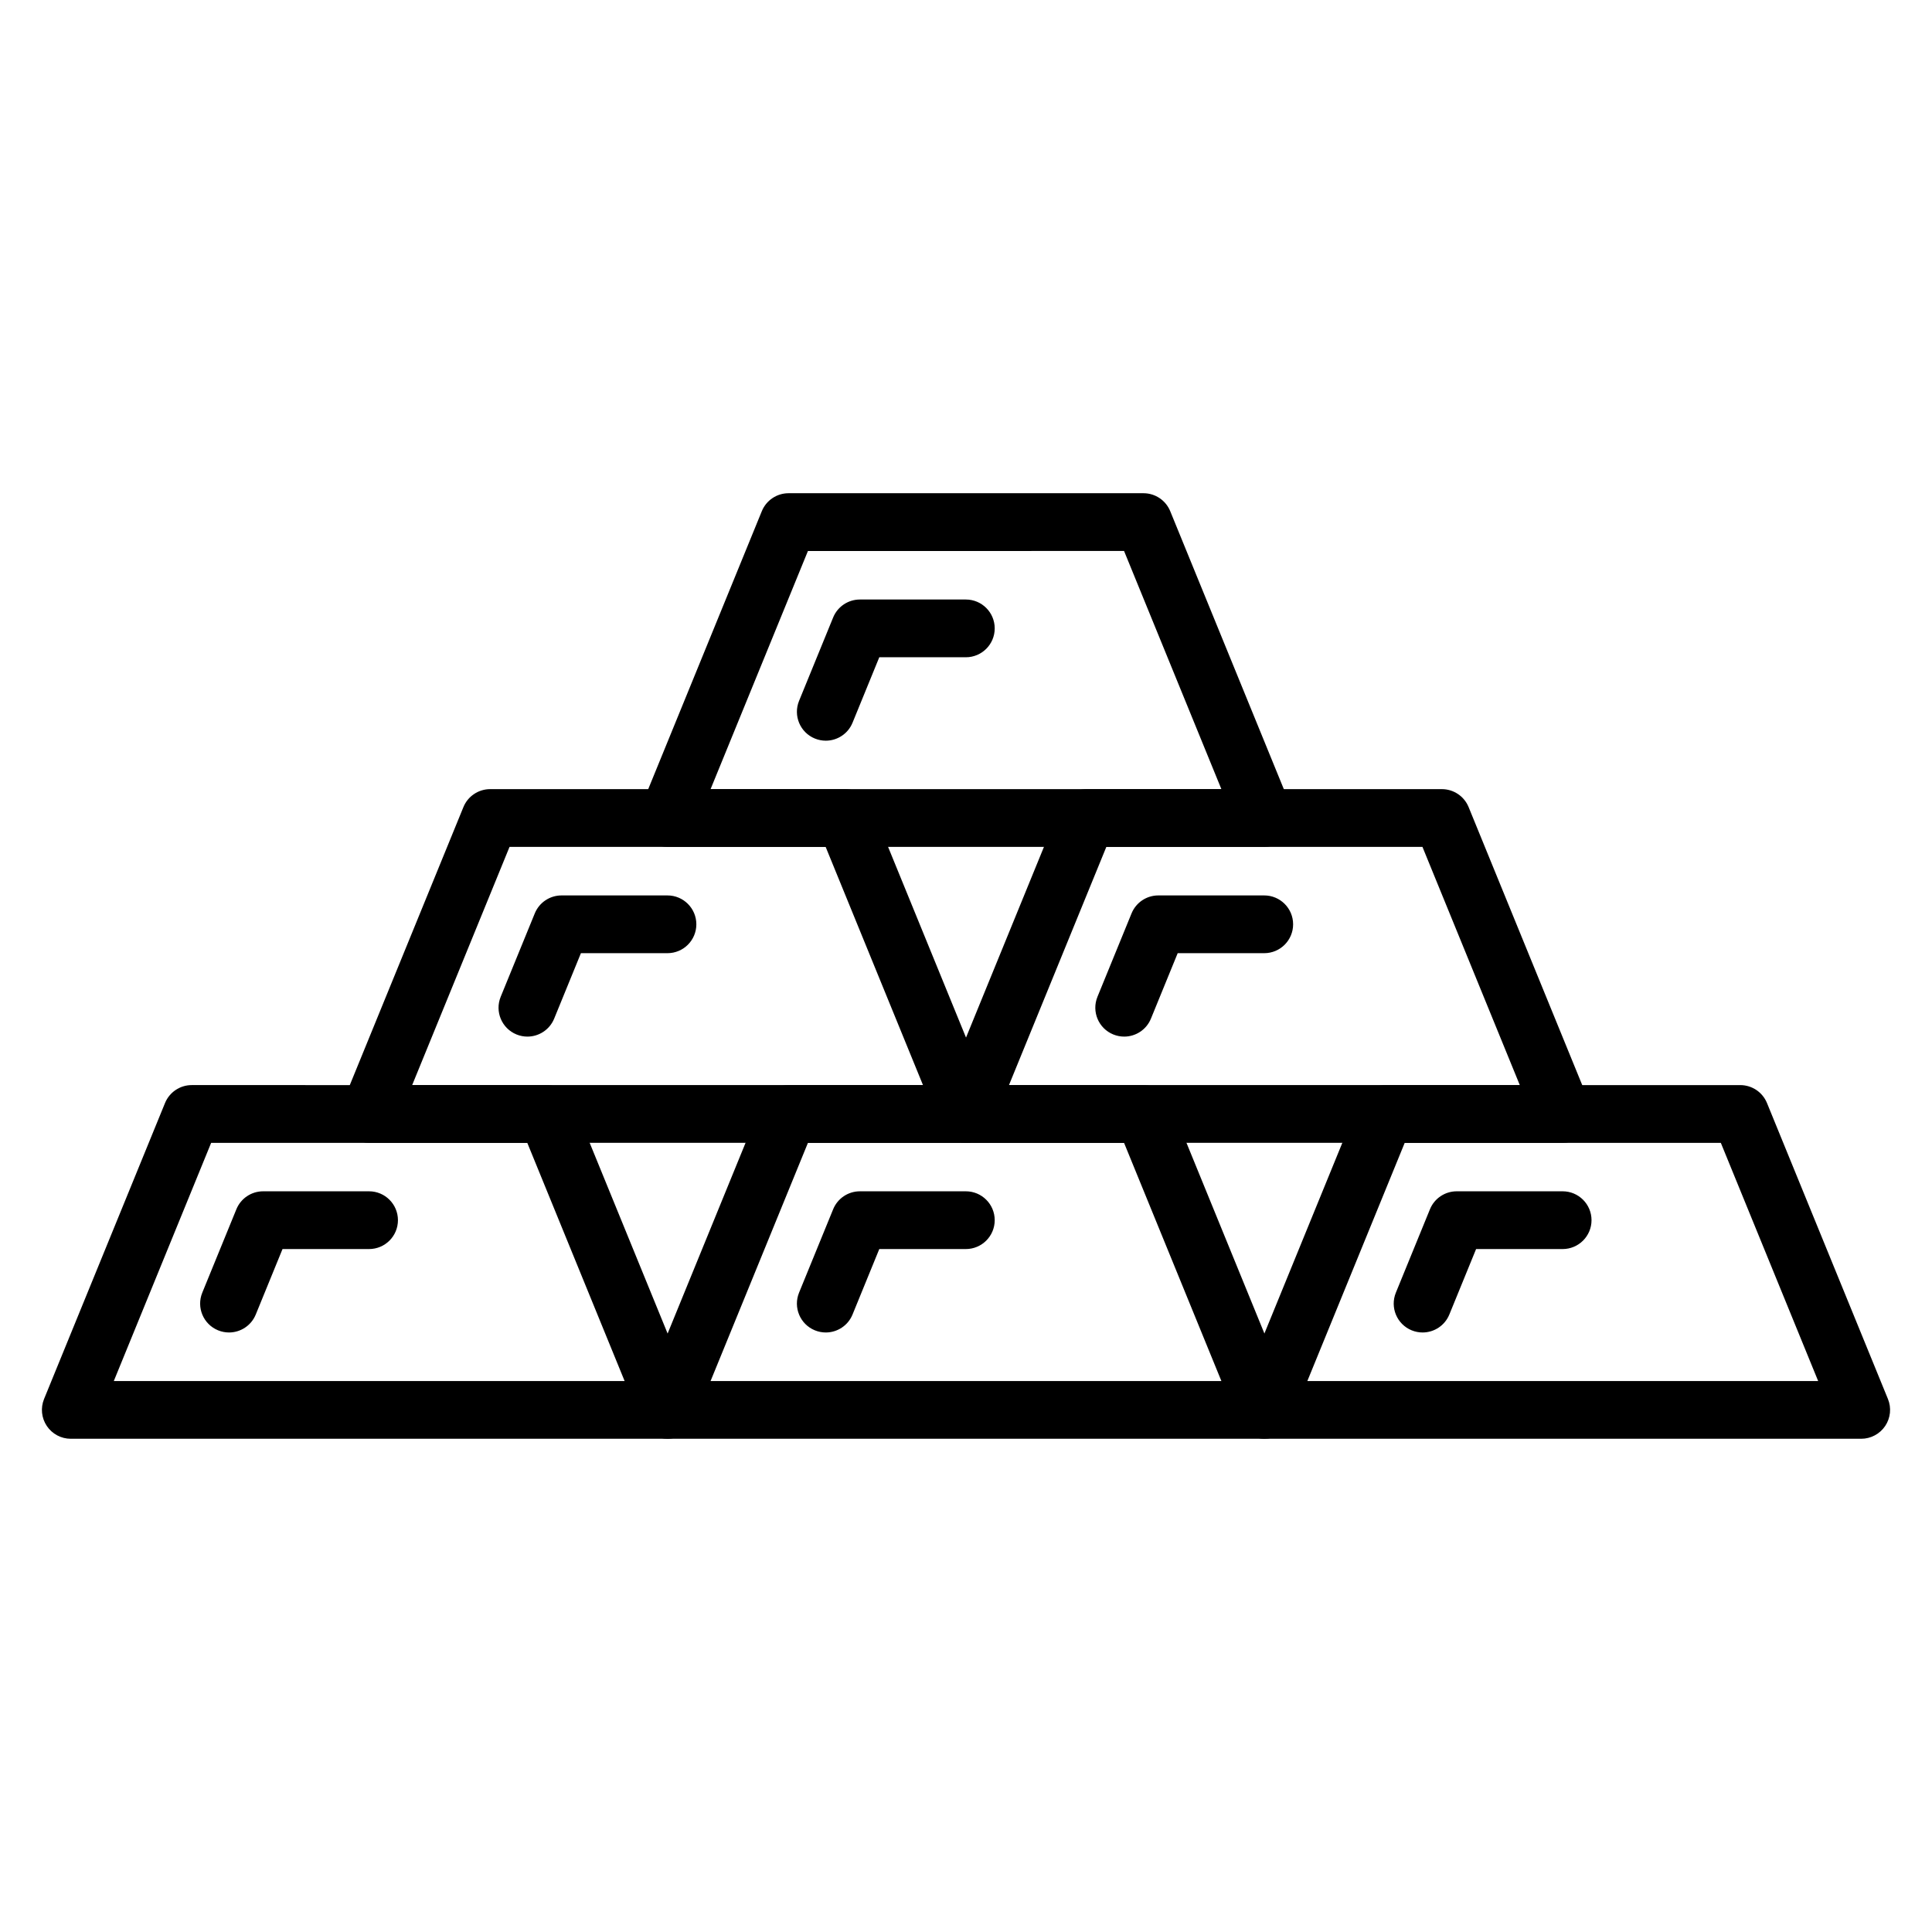 <?xml version="1.0" encoding="UTF-8"?>
<!-- Uploaded to: SVG Repo, www.svgrepo.com, Generator: SVG Repo Mixer Tools -->
<svg fill="#000000" width="800px" height="800px" version="1.1" viewBox="144 144 512 512" xmlns="http://www.w3.org/2000/svg">
 <g>
  <path d="m320.92 525.29h-158.16c-2.551 0-4.934-1.27-6.352-3.387-1.422-2.117-1.695-4.801-0.73-7.16l32.051-78.426c1.176-2.875 3.977-4.758 7.086-4.758l94.059 0.004c3.109 0 5.91 1.883 7.086 4.758l32.051 78.422c0.965 2.359 0.688 5.043-0.73 7.16-1.43 2.117-3.812 3.387-6.363 3.387zm-146.76-15.305h135.37l-25.793-63.117h-83.781z"/>
  <path d="m204.69 497.12c-0.965 0-1.945-0.184-2.891-0.57-3.914-1.598-5.789-6.066-4.191-9.98l9.035-22.105c1.176-2.875 3.977-4.758 7.086-4.758h28.078c4.227 0 7.652 3.426 7.652 7.652 0 4.227-3.426 7.652-7.652 7.652h-22.938l-7.09 17.348c-1.215 2.969-4.074 4.762-7.09 4.762z"/>
  <path d="m479.08 525.29h-158.16c-2.551 0-4.934-1.27-6.352-3.387-1.422-2.117-1.695-4.801-0.73-7.16l32.051-78.426c1.176-2.875 3.977-4.758 7.086-4.758l94.059 0.004c3.109 0 5.91 1.883 7.086 4.758l32.051 78.422c0.965 2.359 0.691 5.043-0.73 7.16-1.426 2.117-3.812 3.387-6.359 3.387zm-146.77-15.305h135.37l-25.793-63.117h-83.777z"/>
  <path d="m362.84 497.12c-0.965 0-1.945-0.184-2.891-0.57-3.914-1.598-5.789-6.066-4.191-9.98l9.035-22.105c1.176-2.875 3.977-4.758 7.086-4.758h28.078c4.227 0 7.652 3.426 7.652 7.652 0 4.227-3.426 7.652-7.652 7.652h-22.938l-7.09 17.348c-1.211 2.969-4.074 4.762-7.09 4.762z"/>
  <path d="m637.23 525.29h-158.16c-2.547 0-4.934-1.27-6.352-3.387-1.418-2.117-1.695-4.801-0.73-7.16l32.051-78.422c1.176-2.875 3.977-4.758 7.086-4.758h94.059c3.109 0 5.91 1.883 7.086 4.758l32.051 78.422c0.965 2.359 0.691 5.043-0.73 7.16-1.426 2.117-3.816 3.387-6.363 3.387zm-146.77-15.305h135.37l-25.793-63.117h-83.777z"/>
  <path d="m521 497.12c-0.965 0-1.945-0.184-2.891-0.57-3.914-1.598-5.789-6.066-4.191-9.98l9.035-22.105c1.176-2.875 3.977-4.758 7.086-4.758h28.078c4.227 0 7.652 3.426 7.652 7.652 0 4.227-3.426 7.652-7.652 7.652h-22.938l-7.09 17.348c-1.215 2.969-4.074 4.762-7.09 4.762z"/>
  <path d="m400 446.86h-158.16c-2.551 0-4.934-1.27-6.352-3.387-1.422-2.117-1.695-4.801-0.73-7.16l32.051-78.426c1.176-2.875 3.977-4.758 7.086-4.758h94.059c3.109 0 5.91 1.883 7.086 4.758l32.051 78.422c0.965 2.359 0.691 5.043-0.73 7.16-1.426 2.121-3.812 3.391-6.359 3.391zm-146.77-15.305h135.37l-25.793-63.117h-83.777z"/>
  <path d="m283.77 418.71c-0.965 0-1.945-0.184-2.891-0.57-3.914-1.602-5.789-6.066-4.191-9.98l9.035-22.105c1.176-2.875 3.977-4.758 7.086-4.758h28.078c4.227 0 7.652 3.426 7.652 7.652 0 4.227-3.426 7.652-7.652 7.652h-22.938l-7.09 17.348c-1.215 2.965-4.074 4.762-7.09 4.762z"/>
  <path d="m558.16 446.86h-158.16c-2.551 0-4.934-1.27-6.352-3.387-1.422-2.117-1.695-4.801-0.73-7.16l32.047-78.426c1.176-2.875 3.977-4.758 7.086-4.758h94.059c3.109 0 5.91 1.883 7.086 4.758l32.051 78.422c0.965 2.359 0.691 5.043-0.73 7.16-1.422 2.121-3.812 3.391-6.359 3.391zm-146.77-15.305h135.37l-25.793-63.117h-83.777z"/>
  <path d="m441.92 418.71c-0.965 0-1.945-0.184-2.891-0.57-3.914-1.598-5.789-6.066-4.191-9.98l9.035-22.105c1.176-2.875 3.977-4.758 7.086-4.758h28.078c4.227 0 7.652 3.426 7.652 7.652 0 4.227-3.426 7.652-7.652 7.652h-22.938l-7.09 17.348c-1.211 2.965-4.07 4.762-7.09 4.762z"/>
  <path d="m479.08 368.44h-158.16c-2.551 0-4.934-1.27-6.352-3.387-1.422-2.117-1.695-4.801-0.73-7.16l32.051-78.426c1.176-2.875 3.977-4.758 7.086-4.758h94.059c3.109 0 5.91 1.883 7.086 4.758l32.051 78.422c0.965 2.359 0.691 5.043-0.73 7.16-1.426 2.121-3.812 3.391-6.359 3.391zm-146.77-15.309h135.37l-25.793-63.117-83.777 0.004z"/>
  <path d="m362.84 340.29c-0.965 0-1.945-0.184-2.891-0.57-3.914-1.598-5.789-6.066-4.191-9.98l9.035-22.105c1.176-2.875 3.977-4.758 7.086-4.758h28.078c4.227 0 7.652 3.426 7.652 7.652 0 4.227-3.426 7.652-7.652 7.652h-22.938l-7.09 17.348c-1.211 2.965-4.074 4.762-7.09 4.762z"/>
 </g>
</svg>